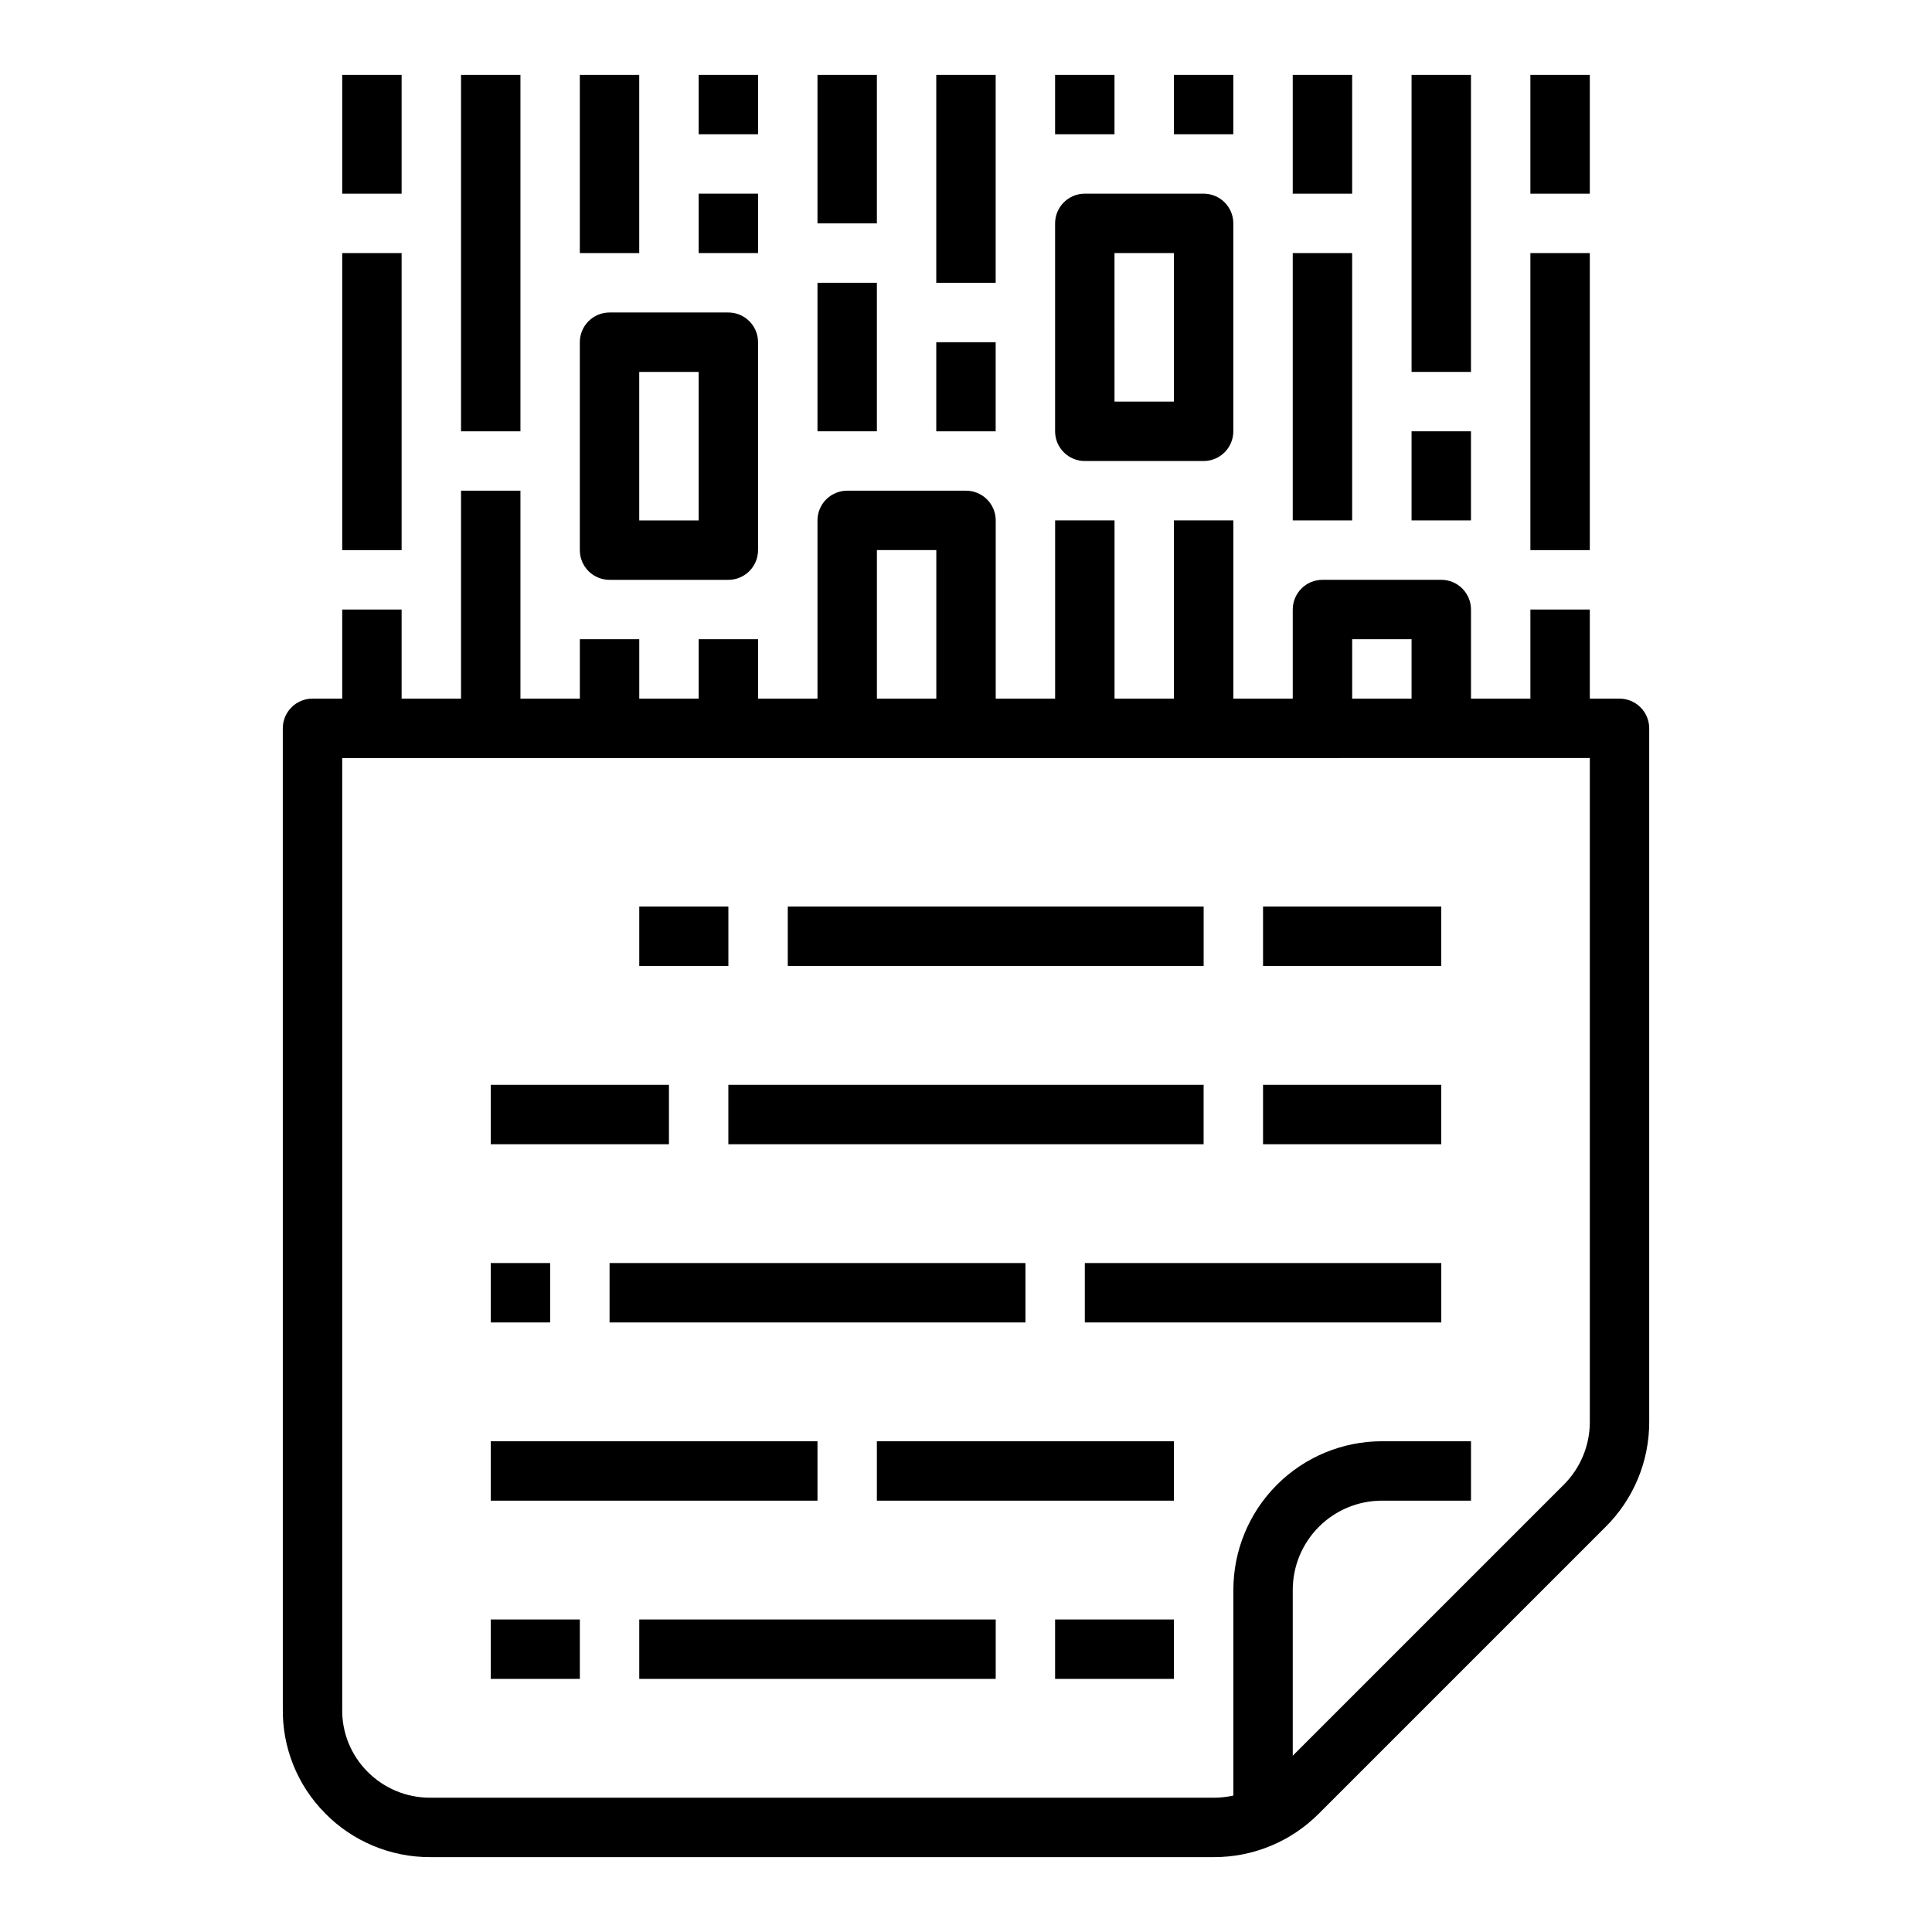 <?xml version="1.0" encoding="UTF-8"?>
<!-- Uploaded to: ICON Repo, www.iconrepo.com, Generator: ICON Repo Mixer Tools -->
<svg fill="#000000" width="800px" height="800px" version="1.1" viewBox="144 144 512 512" xmlns="http://www.w3.org/2000/svg">
 <g>
  <path d="m230.09 624.48c7.352 7.504 17.426 11.715 27.93 11.676h207.66c10.445 0.027 20.465-4.125 27.832-11.531l76.02-76.02v0.004c7.406-7.367 11.555-17.387 11.527-27.832v-183.76c0-2.09-0.828-4.09-2.305-5.566-1.477-1.477-3.481-2.309-5.566-2.309h-7.871v-23.613h-15.746v23.617l-15.742-0.004v-23.613c0-2.09-0.832-4.09-2.309-5.566-1.473-1.477-3.477-2.305-5.566-2.305h-31.488c-2.086 0-4.09 0.828-5.566 2.305-1.473 1.477-2.305 3.477-2.305 5.566v23.617l-15.742-0.004v-47.23h-15.746v47.23h-15.742v-47.23h-15.746v47.23h-15.742v-47.23c0-2.086-0.828-4.09-2.305-5.566-1.477-1.477-3.481-2.305-5.566-2.305h-31.488c-2.09 0-4.09 0.828-5.566 2.305-1.477 1.477-2.309 3.481-2.309 5.566v47.23h-15.742v-15.742h-15.746v15.742h-15.742v-15.742h-15.742v15.742h-15.746v-55.102h-15.742v55.105l-15.746-0.004v-23.613h-15.742v23.617l-7.875-0.004c-4.348 0.004-7.871 3.527-7.871 7.875l0.004 259.63v-0.004c-0.188 10.402 3.832 20.438 11.145 27.832zm272.25-311.08h15.742v15.742h-15.742zm-125.95-23.617h15.742v39.359h-15.742zm188.93 55.105v175.89c0.016 6.266-2.477 12.277-6.918 16.699l-71.805 71.801v-43.969c0.008-6.262 2.5-12.266 6.926-16.691 4.426-4.43 10.43-6.918 16.691-6.926h23.617v-15.746h-23.617c-10.434 0.012-20.441 4.164-27.82 11.543-7.379 7.379-11.527 17.383-11.539 27.82v54.531c-1.699 0.379-3.434 0.57-5.172 0.57h-207.66c-6.281 0.031-12.309-2.484-16.707-6.973-4.359-4.41-6.75-10.398-6.625-16.598v-0.129-251.82z"/>
  <path d="m297.66 289.79c0 2.09 0.828 4.09 2.305 5.566 1.477 1.477 3.477 2.309 5.566 2.309h31.488c2.086 0 4.09-0.832 5.566-2.309 1.477-1.477 2.305-3.477 2.305-5.566v-55.102c0-2.09-0.828-4.09-2.305-5.566-1.477-1.477-3.481-2.309-5.566-2.309h-31.488c-2.09 0-4.09 0.832-5.566 2.309-1.477 1.477-2.305 3.477-2.305 5.566zm15.742-47.23h15.742v39.359h-15.742z"/>
  <path d="m266.18 163.84h15.742v94.465h-15.742z"/>
  <path d="m234.69 163.84h15.742v31.488h-15.742z"/>
  <path d="m234.69 211.07h15.742v78.719h-15.742z"/>
  <path d="m549.57 163.84h15.742v31.488h-15.742z"/>
  <path d="m549.57 211.07h15.742v78.719h-15.742z"/>
  <path d="m297.66 163.84h15.742v47.23h-15.742z"/>
  <path d="m329.15 163.84h15.742v15.742h-15.742z"/>
  <path d="m329.15 195.32h15.742v15.742h-15.742z"/>
  <path d="m360.64 218.94h15.742v39.359h-15.742z"/>
  <path d="m392.12 163.84h15.742v55.105h-15.742z"/>
  <path d="m392.12 234.69h15.742v23.617h-15.742z"/>
  <path d="m360.64 163.84h15.742v39.359h-15.742z"/>
  <path d="m423.61 258.3c0 2.09 0.832 4.09 2.309 5.566 1.473 1.477 3.477 2.309 5.566 2.309h31.488c2.086 0 4.09-0.832 5.566-2.309 1.473-1.477 2.305-3.477 2.305-5.566v-55.102c0-2.09-0.832-4.09-2.305-5.566-1.477-1.477-3.481-2.309-5.566-2.309h-31.488c-2.09 0-4.094 0.832-5.566 2.309-1.477 1.477-2.309 3.477-2.309 5.566zm15.742-47.23h15.742v39.359h-15.738z"/>
  <path d="m423.61 163.84h15.742v15.742h-15.742z"/>
  <path d="m455.1 163.84h15.742v15.742h-15.742z"/>
  <path d="m486.59 211.07h15.742v70.848h-15.742z"/>
  <path d="m518.08 163.84h15.742v78.719h-15.742z"/>
  <path d="m518.08 258.3h15.742v23.617h-15.742z"/>
  <path d="m486.59 163.84h15.742v31.488h-15.742z"/>
  <path d="m313.41 384.25h23.617v15.742h-23.617z"/>
  <path d="m352.77 384.25h110.21v15.742h-110.21z"/>
  <path d="m478.72 384.25h47.23v15.742h-47.23z"/>
  <path d="m274.05 431.49h47.23v15.742h-47.23z"/>
  <path d="m337.02 431.49h125.95v15.742h-125.95z"/>
  <path d="m274.05 525.95h86.594v15.742h-86.594z"/>
  <path d="m376.38 525.95h78.719v15.742h-78.719z"/>
  <path d="m274.05 573.18h23.617v15.742h-23.617z"/>
  <path d="m423.61 573.18h31.488v15.742h-31.488z"/>
  <path d="m313.41 573.18h94.465v15.742h-94.465z"/>
  <path d="m478.72 431.49h47.23v15.742h-47.23z"/>
  <path d="m274.05 478.72h15.742v15.742h-15.742z"/>
  <path d="m305.54 478.72h110.21v15.742h-110.21z"/>
  <path d="m431.49 478.72h94.465v15.742h-94.465z"/>
 </g>
</svg>